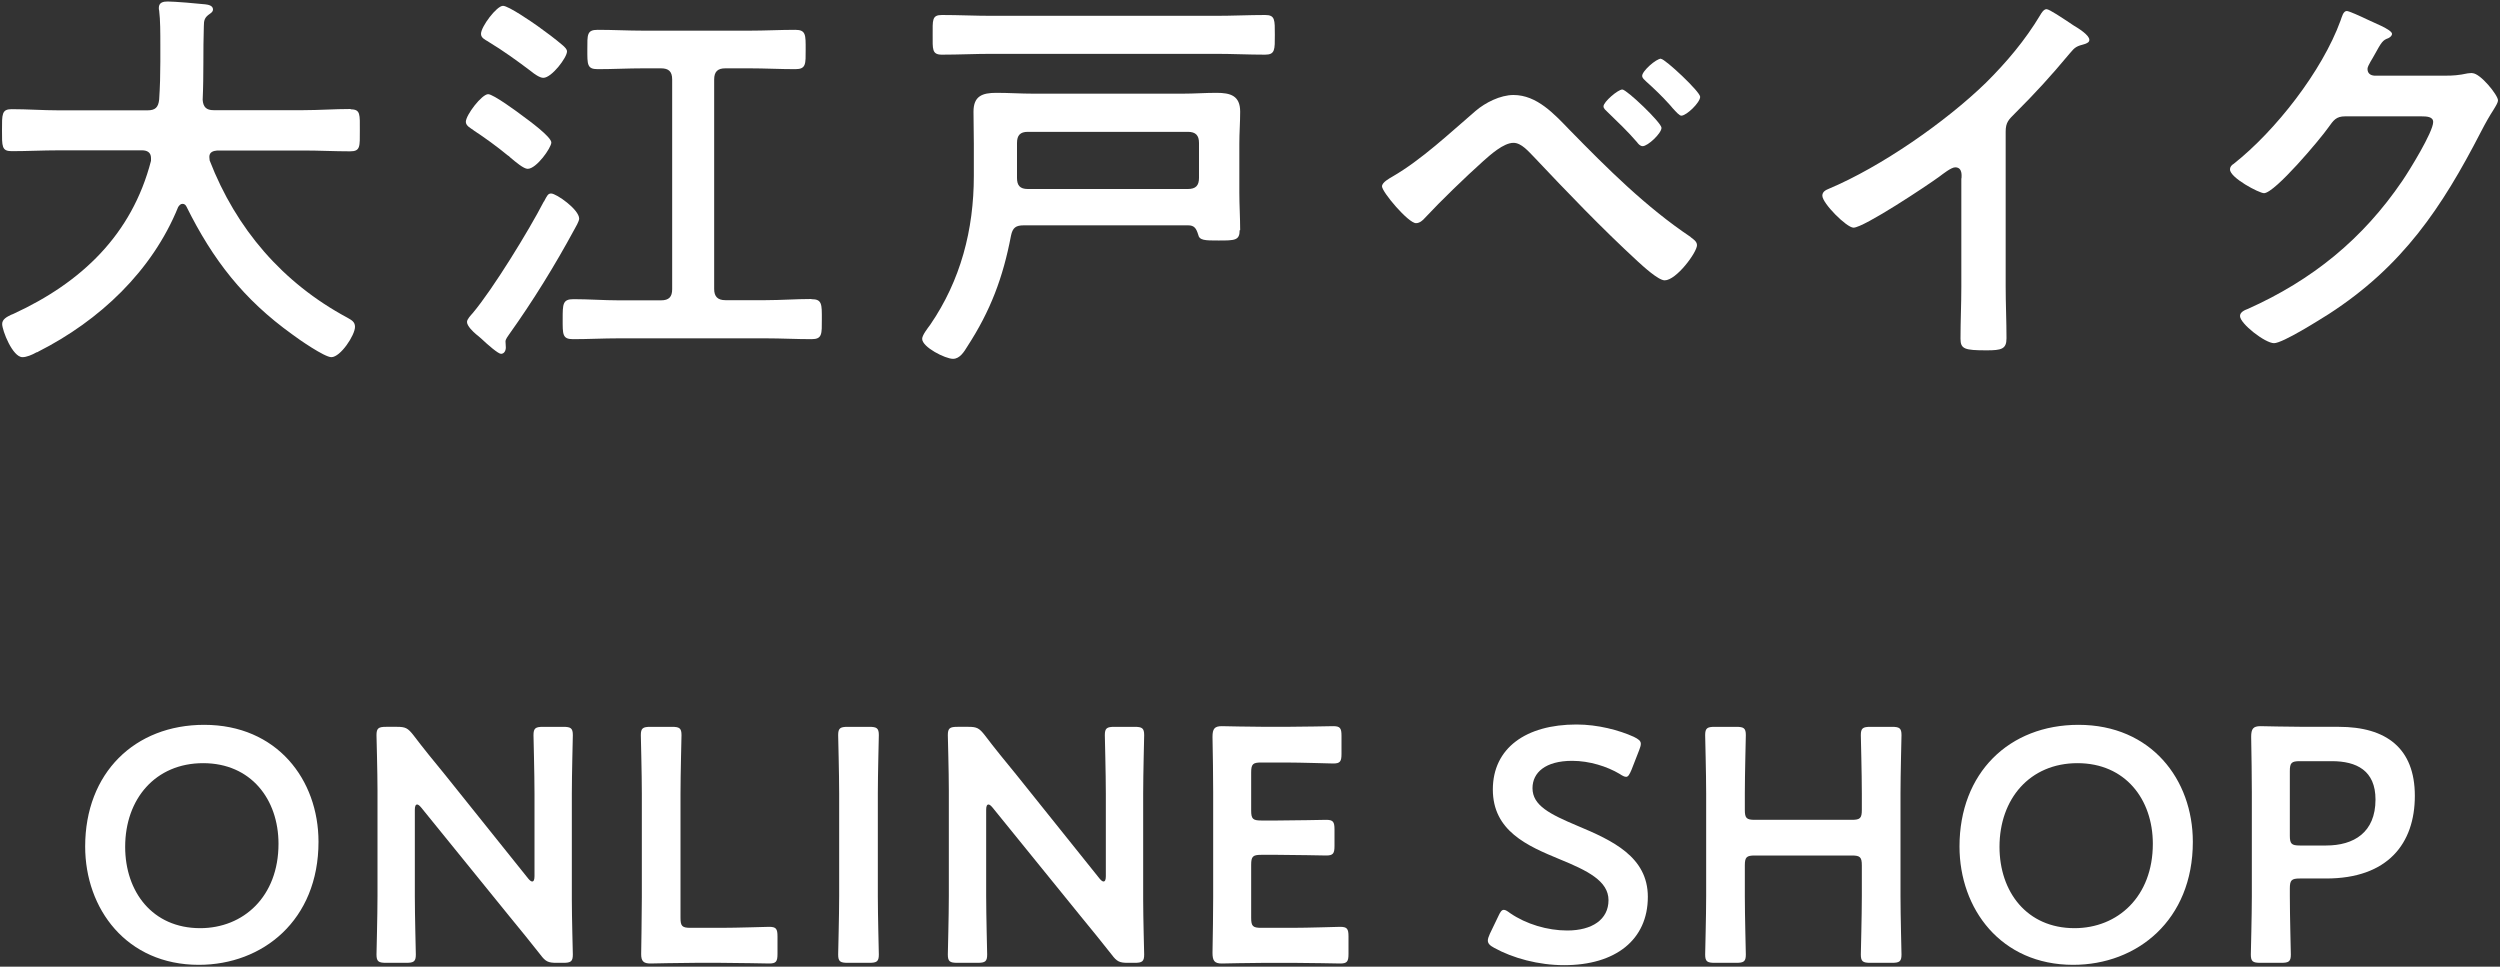<?xml version="1.0" encoding="UTF-8"?><svg id="Layer_2" xmlns="http://www.w3.org/2000/svg" viewBox="0 0 150 58" width="150" height="58"><rect x="0" y="0" width="150" height="58" fill="#333333" stroke="none"/><g id="Layer_1-2"><g><rect width="150" height="58" style="fill:none;"/><g><path d="M21.04,6.54c-.96,0-1.9,.07-2.83,.07h-5.4c-.43,0-.62-.19-.65-.62,.07-1.49,.02-2.95,.07-4.42,0-.36,.05-.53,.36-.74,.1-.07,.19-.14,.19-.26,0-.24-.29-.29-.46-.31-.43-.05-1.85-.17-2.26-.17-.26,0-.53,.05-.53,.38,0,.05,0,.12,.02,.17,.07,.55,.07,1.34,.07,2.06v1.01c0,.74-.02,1.51-.07,2.26-.05,.48-.24,.65-.7,.65H3.51c-.94,0-1.87-.07-2.81-.07-.6,0-.58,.31-.58,1.27s-.02,1.25,.58,1.25c.94,0,1.87-.05,2.81-.05h5.02c.29,0,.53,.12,.53,.46v.17c-1.15,4.44-4.18,7.3-8.23,9.17-.05,.02-.1,.05-.17,.07-.24,.12-.53,.26-.53,.55,0,.38,.62,1.99,1.22,1.99,.24,0,.58-.14,.84-.29,.05,0,.07-.02,.12-.05,3.65-1.85,6.82-4.82,8.38-8.67,.07-.1,.14-.19,.26-.19s.19,.07,.24,.17c1.58,3.19,3.43,5.57,6.34,7.66,.38,.29,1.94,1.37,2.35,1.37,.55,0,1.42-1.32,1.42-1.82,0-.31-.22-.41-.46-.55-3.89-2.09-6.67-5.33-8.26-9.43,0-.07-.02-.12-.02-.22,0-.29,.24-.36,.48-.38h5.16c.94,0,1.87,.05,2.81,.05,.62,0,.58-.29,.58-1.25s.05-1.27-.55-1.27Z" style="fill:#fff;"/><path d="M28.4,7.81c.7,.46,1.39,.96,2.06,1.51,.05,.02,.1,.07,.17,.14,.31,.26,.79,.67,1.03,.67,.53,0,1.42-1.27,1.42-1.58,0-.34-1.37-1.34-1.7-1.58-.31-.24-1.78-1.32-2.09-1.32-.38,0-1.34,1.25-1.34,1.66,0,.24,.29,.38,.46,.5Z" style="fill:#fff;"/><path d="M29.31,2.51c.84,.5,1.78,1.18,2.57,1.78,.17,.14,.5,.38,.72,.38,.5,0,1.42-1.22,1.42-1.58,0-.14-.12-.24-.22-.34-.5-.43-1.03-.82-1.56-1.2-.34-.24-1.73-1.2-2.06-1.2-.38,0-1.32,1.25-1.32,1.68,0,.24,.22,.34,.46,.48Z" style="fill:#fff;"/><path d="M48.68,17.94c-.91,0-1.82,.07-2.74,.07h-2.42c-.46,0-.67-.22-.67-.67V4.77c0-.48,.22-.67,.67-.67h1.46c.91,0,1.82,.05,2.74,.05,.65,0,.62-.31,.62-1.18s.02-1.18-.62-1.18c-.91,0-1.82,.05-2.74,.05h-6.38c-.91,0-1.82-.05-2.74-.05-.65,0-.62,.29-.62,1.18s-.02,1.18,.62,1.18c.91,0,1.82-.05,2.74-.05h1.06c.46,0,.67,.19,.67,.67v12.58c0,.46-.19,.67-.67,.67h-2.54c-.89,0-1.8-.07-2.71-.07-.65,0-.65,.29-.65,1.2s-.02,1.2,.62,1.2c.91,0,1.82-.05,2.74-.05h8.83c.91,0,1.82,.05,2.74,.05,.65,0,.62-.31,.62-1.2s.02-1.2-.62-1.2Z" style="fill:#fff;"/><path d="M32.63,12.09c-.89,1.73-3.07,5.28-4.27,6.7-.12,.14-.34,.36-.34,.53,0,.24,.38,.6,.55,.74,.07,.05,.17,.14,.31,.26,.38,.36,1.01,.91,1.18,.91,.19,0,.29-.19,.29-.38,0-.14-.02-.26-.02-.36,0-.14,.14-.31,.22-.43,1.44-2.02,2.74-4.13,3.91-6.29,.07-.12,.29-.5,.29-.65,0-.55-1.37-1.51-1.68-1.51-.19,0-.24,.12-.43,.48Z" style="fill:#fff;"/><path d="M56.51,3.28c1.01,0,1.99-.05,3-.05h13.42c1.01,0,1.99,.05,2.98,.05,.6,0,.58-.31,.58-1.18,0-.91,.02-1.2-.58-1.2-.98,0-1.97,.05-2.98,.05h-13.42c-1.01,0-1.99-.05-3-.05-.6,0-.55,.31-.55,1.2,0,.84-.05,1.18,.55,1.18Z" style="fill:#fff;"/><path d="M74.41,13.81c0-.74-.05-1.51-.05-2.26v-2.93c0-.65,.05-1.27,.05-1.92,0-.96-.58-1.13-1.42-1.13-.67,0-1.34,.05-2.02,.05h-8.98c-.74,0-1.46-.05-2.21-.05-.84,0-1.37,.19-1.37,1.13,0,.65,.02,1.27,.02,1.92v1.94c0,3.22-.79,6.26-2.62,8.93-.14,.19-.48,.62-.48,.84,0,.5,1.39,1.2,1.85,1.2,.41,0,.67-.43,.86-.74,1.39-2.14,2.14-4.13,2.62-6.65,.1-.48,.29-.62,.77-.62h9.86c.36,0,.48,.17,.6,.55,.07,.36,.41,.36,1.22,.36,.98,0,1.27,0,1.27-.62Zm-2.47-3.14c0,.46-.19,.67-.67,.67h-9.6c-.48,0-.65-.22-.65-.67v-2.09c0-.46,.19-.67,.65-.67h9.6c.48,0,.67,.22,.67,.67v2.09Z" style="fill:#fff;"/><path d="M99.66,3.52c-.29,0-1.13,.74-1.13,1.03,0,.14,.14,.24,.24,.34,.48,.43,.96,.89,1.39,1.37,.07,.07,.12,.14,.19,.22,.22,.24,.41,.46,.53,.46,.31,0,1.13-.79,1.13-1.13,0-.31-2.11-2.28-2.35-2.28Z" style="fill:#fff;"/><path d="M96.44,6.71c.6,.58,1.25,1.2,1.78,1.82,.07,.1,.19,.24,.34,.24,.31,0,1.13-.77,1.13-1.1,0-.31-2.09-2.3-2.35-2.3s-1.13,.74-1.13,1.01c0,.14,.14,.24,.24,.34Z" style="fill:#fff;"/><path d="M101.44,14.22c-2.69-1.8-5.02-4.13-7.27-6.43-.91-.94-1.95-2.09-3.36-2.09-.79,0-1.7,.46-2.28,.96-1.54,1.32-3.24,2.93-4.99,3.94-.17,.1-.62,.34-.62,.58,0,.34,1.58,2.21,2.04,2.21,.22,0,.41-.17,.53-.31,1.01-1.08,2.4-2.42,3.5-3.41,.43-.38,1.22-1.1,1.82-1.1,.48,0,.91,.53,1.22,.84,2.02,2.14,4.06,4.27,6.22,6.26,.34,.31,1.25,1.15,1.63,1.15,.7,0,1.94-1.68,1.94-2.11,0-.22-.22-.36-.38-.48Z" style="fill:#fff;"/><path d="M117.68,10.69v6.53c0,1.03-.05,2.06-.05,3.1,0,.62,.24,.7,1.56,.7,.89,0,1.2-.07,1.2-.72,0-1.03-.05-2.09-.05-3.14V7.89c0-.55,.19-.72,.55-1.08,1.27-1.27,2.13-2.21,3.29-3.6,.34-.41,.41-.43,.94-.58,.12-.05,.24-.1,.24-.24,0-.29-.67-.7-.94-.86-.72-.48-1.46-.98-1.63-.98s-.31,.24-.38,.36c-.89,1.49-2.02,2.83-3.26,4.06-2.42,2.35-6.29,5.04-9.43,6.36-.17,.07-.38,.17-.38,.41,0,.46,1.46,1.92,1.87,1.92,.62,0,4.44-2.54,5.16-3.07,.19-.14,.7-.55,.94-.55,.46,0,.38,.53,.38,.67Z" style="fill:#fff;"/><path d="M148.33,4.38c-.1,0-.19,.02-.26,.02-.55,.12-.91,.14-1.34,.14h-4.27c-.24-.02-.41-.14-.41-.41,0-.19,.34-.67,.43-.86,.41-.74,.48-.86,.82-.98,.1-.05,.22-.14,.22-.26,0-.26-1.22-.72-1.44-.84-.5-.24-1.15-.53-1.27-.53-.22,0-.29,.34-.38,.58-1.1,3.02-3.89,6.6-6.41,8.59-.12,.07-.22,.17-.22,.34,0,.5,1.75,1.42,2.04,1.42,.65,0,3.41-3.29,3.86-3.94,.31-.43,.46-.67,1.01-.67h4.56c.34,0,.72,.02,.72,.34,0,.6-1.44,2.93-1.85,3.53-2.38,3.5-5.4,5.95-9.26,7.68-.19,.07-.48,.19-.48,.43,0,.46,1.51,1.63,2.04,1.63s2.76-1.42,3.29-1.75c4.42-2.86,6.77-6.36,9.12-10.92,.31-.6,.55-1.01,.74-1.3,.19-.31,.29-.48,.29-.6,0-.31-1.06-1.63-1.54-1.63Z" style="fill:#fff;"/><path d="M12.25,43.49c-4.16,0-7.14,2.88-7.14,7.3,0,3.74,2.48,7.1,6.82,7.1,3.84,0,7.18-2.68,7.18-7.38,0-3.74-2.5-7.02-6.86-7.02Zm-.24,12.2c-2.86,0-4.5-2.18-4.5-4.88,0-2.88,1.82-5.02,4.68-5.02s4.52,2.16,4.52,4.84c0,3.16-2.1,5.06-4.7,5.06Z" style="fill:#fff;"/><path d="M34.37,44.11c0-.42-.12-.5-.58-.5h-1.2c-.46,0-.58,.08-.58,.5,0,.14,.06,2.34,.06,3.5v4.96c0,.2-.04,.32-.14,.32-.06,0-.14-.06-.24-.18l-5-6.24c-.64-.78-1.28-1.56-1.9-2.38-.32-.4-.46-.48-.96-.48h-.66c-.46,0-.58,.08-.58,.5,0,.14,.06,2.18,.06,3.3v6.36c0,1.16-.06,3.36-.06,3.5,0,.42,.12,.5,.58,.5h1.2c.46,0,.58-.08,.58-.5,0-.14-.06-2.34-.06-3.5v-5.18c0-.2,.04-.32,.14-.32,.06,0,.14,.06,.24,.18l5.32,6.56c.66,.8,1.24,1.52,1.84,2.28,.3,.4,.46,.48,.96,.48h.4c.46,0,.58-.08,.58-.5,0-.14-.06-2.2-.06-3.3v-6.36c0-1.16,.06-3.36,.06-3.5Z" style="fill:#fff;"/><path d="M46.15,55.61c-.14,0-1.94,.06-2.9,.06h-1.82c-.5,0-.6-.1-.6-.6v-7.46c0-1.16,.06-3.36,.06-3.5,0-.42-.12-.5-.58-.5h-1.28c-.46,0-.58,.08-.58,.5,0,.14,.06,2.34,.06,3.5v6.22c0,1.12-.04,3.28-.04,3.42,0,.42,.14,.56,.56,.56,.14,0,1.72-.04,2.66-.04h1.56c.96,0,2.76,.04,2.9,.04,.42,0,.5-.12,.5-.58v-1.04c0-.46-.08-.58-.5-.58Z" style="fill:#fff;"/><path d="M52.73,44.11c0-.42-.12-.5-.58-.5h-1.28c-.46,0-.58,.08-.58,.5,0,.14,.06,2.34,.06,3.5v6.16c0,1.16-.06,3.36-.06,3.5,0,.42,.12,.5,.58,.5h1.28c.46,0,.58-.08,.58-.5,0-.14-.06-2.34-.06-3.5v-6.16c0-1.16,.06-3.36,.06-3.5Z" style="fill:#fff;"/><path d="M68.65,44.11c0-.42-.12-.5-.58-.5h-1.2c-.46,0-.58,.08-.58,.5,0,.14,.06,2.34,.06,3.5v4.96c0,.2-.04,.32-.14,.32-.06,0-.14-.06-.24-.18l-5-6.24c-.64-.78-1.28-1.56-1.9-2.38-.32-.4-.46-.48-.96-.48h-.66c-.46,0-.58,.08-.58,.5,0,.14,.06,2.18,.06,3.3v6.36c0,1.16-.06,3.36-.06,3.5,0,.42,.12,.5,.58,.5h1.2c.46,0,.58-.08,.58-.5,0-.14-.06-2.34-.06-3.5v-5.18c0-.2,.04-.32,.14-.32,.06,0,.14,.06,.24,.18l5.32,6.56c.66,.8,1.24,1.52,1.84,2.28,.3,.4,.46,.48,.96,.48h.4c.46,0,.58-.08,.58-.5,0-.14-.06-2.2-.06-3.3v-6.36c0-1.16,.06-3.36,.06-3.5Z" style="fill:#fff;"/><path d="M80.41,55.61c-.14,0-1.94,.06-2.9,.06h-1.84c-.5,0-.6-.1-.6-.6v-3.18c0-.5,.1-.6,.6-.6h1c.94,0,2.76,.04,2.9,.04,.42,0,.5-.12,.5-.58v-.98c0-.46-.08-.58-.5-.58-.14,0-1.96,.04-2.9,.04h-1c-.5,0-.6-.1-.6-.6v-2.28c0-.5,.1-.6,.6-.6h1.42c.96,0,2.76,.06,2.9,.06,.42,0,.5-.12,.5-.58v-1.08c0-.46-.08-.58-.5-.58-.14,0-1.94,.04-2.9,.04h-1.12c-.94,0-2.52-.04-2.66-.04-.44,0-.56,.16-.56,.64,.02,1.02,.04,2.36,.04,3.34v6.28c0,.96-.02,2.22-.04,3.34,0,.48,.12,.64,.56,.64,.14,0,1.72-.04,2.66-.04h1.54c.96,0,2.76,.04,2.9,.04,.42,0,.5-.12,.5-.58v-1.04c0-.46-.08-.58-.5-.58Z" style="fill:#fff;"/><path d="M94.65,49.55c-1.66-.7-2.7-1.22-2.7-2.26,0-.94,.78-1.64,2.38-1.64,1.04,0,2.1,.34,2.84,.78,.18,.12,.3,.18,.4,.18,.12,0,.2-.14,.32-.42l.46-1.18c.06-.16,.1-.28,.1-.38,0-.18-.14-.28-.42-.42-.88-.4-2.16-.74-3.44-.74-3.04,0-5.02,1.42-5.02,3.9s2.06,3.38,4,4.18c1.66,.68,2.94,1.3,2.94,2.46s-.98,1.82-2.48,1.82c-1.18,0-2.46-.38-3.42-1.04-.16-.12-.28-.2-.38-.2-.14,0-.22,.14-.34,.4l-.5,1.04c-.08,.18-.12,.3-.12,.4,0,.18,.12,.3,.38,.44,1.12,.62,2.66,1.04,4.2,1.04,3.08,0,5.02-1.52,5.02-4.1,0-2.4-2.12-3.38-4.22-4.26Z" style="fill:#fff;"/><path d="M114.09,44.11c0-.42-.12-.5-.58-.5h-1.28c-.46,0-.58,.08-.58,.5,0,.14,.06,2.34,.06,3.5v.98c0,.5-.1,.6-.6,.6h-5.82c-.5,0-.6-.1-.6-.6v-.98c0-1.16,.06-3.36,.06-3.5,0-.42-.12-.5-.58-.5h-1.28c-.46,0-.58,.08-.58,.5,0,.14,.06,2.34,.06,3.5v6.16c0,1.16-.06,3.36-.06,3.5,0,.42,.12,.5,.58,.5h1.28c.46,0,.58-.08,.58-.5,0-.14-.06-2.34-.06-3.5v-1.84c0-.5,.1-.6,.6-.6h5.82c.5,0,.6,.1,.6,.6v1.84c0,1.16-.06,3.36-.06,3.5,0,.42,.12,.5,.58,.5h1.28c.46,0,.58-.08,.58-.5,0-.14-.06-2.34-.06-3.5v-6.16c0-1.16,.06-3.36,.06-3.5Z" style="fill:#fff;"/><path d="M124.71,43.49c-4.16,0-7.14,2.88-7.14,7.3,0,3.74,2.48,7.1,6.82,7.1,3.84,0,7.18-2.68,7.18-7.38,0-3.74-2.5-7.02-6.86-7.02Zm-.24,12.2c-2.86,0-4.5-2.18-4.5-4.88,0-2.88,1.82-5.02,4.68-5.02s4.52,2.16,4.52,4.84c0,3.16-2.1,5.06-4.7,5.06Z" style="fill:#fff;"/><path d="M140.33,43.61h-2.04c-.94,0-2.52-.04-2.66-.04-.44,0-.56,.16-.56,.64,.02,1.14,.04,2.38,.04,3.36v6.2c0,1.16-.06,3.36-.06,3.5,0,.42,.12,.5,.58,.5h1.24c.46,0,.58-.08,.58-.5,0-.14-.06-2.34-.06-3.5v-.46c0-.5,.1-.6,.6-.6h1.58c3.7,0,5.32-2.1,5.32-4.96s-1.72-4.14-4.56-4.14Zm-.76,7.12h-1.58c-.5,0-.6-.1-.6-.6v-3.86c0-.5,.1-.6,.6-.6h1.92c1.48,0,2.62,.56,2.62,2.3,0,1.98-1.3,2.76-2.96,2.76Z" style="fill:#fff;"/></g></g></g></svg>
